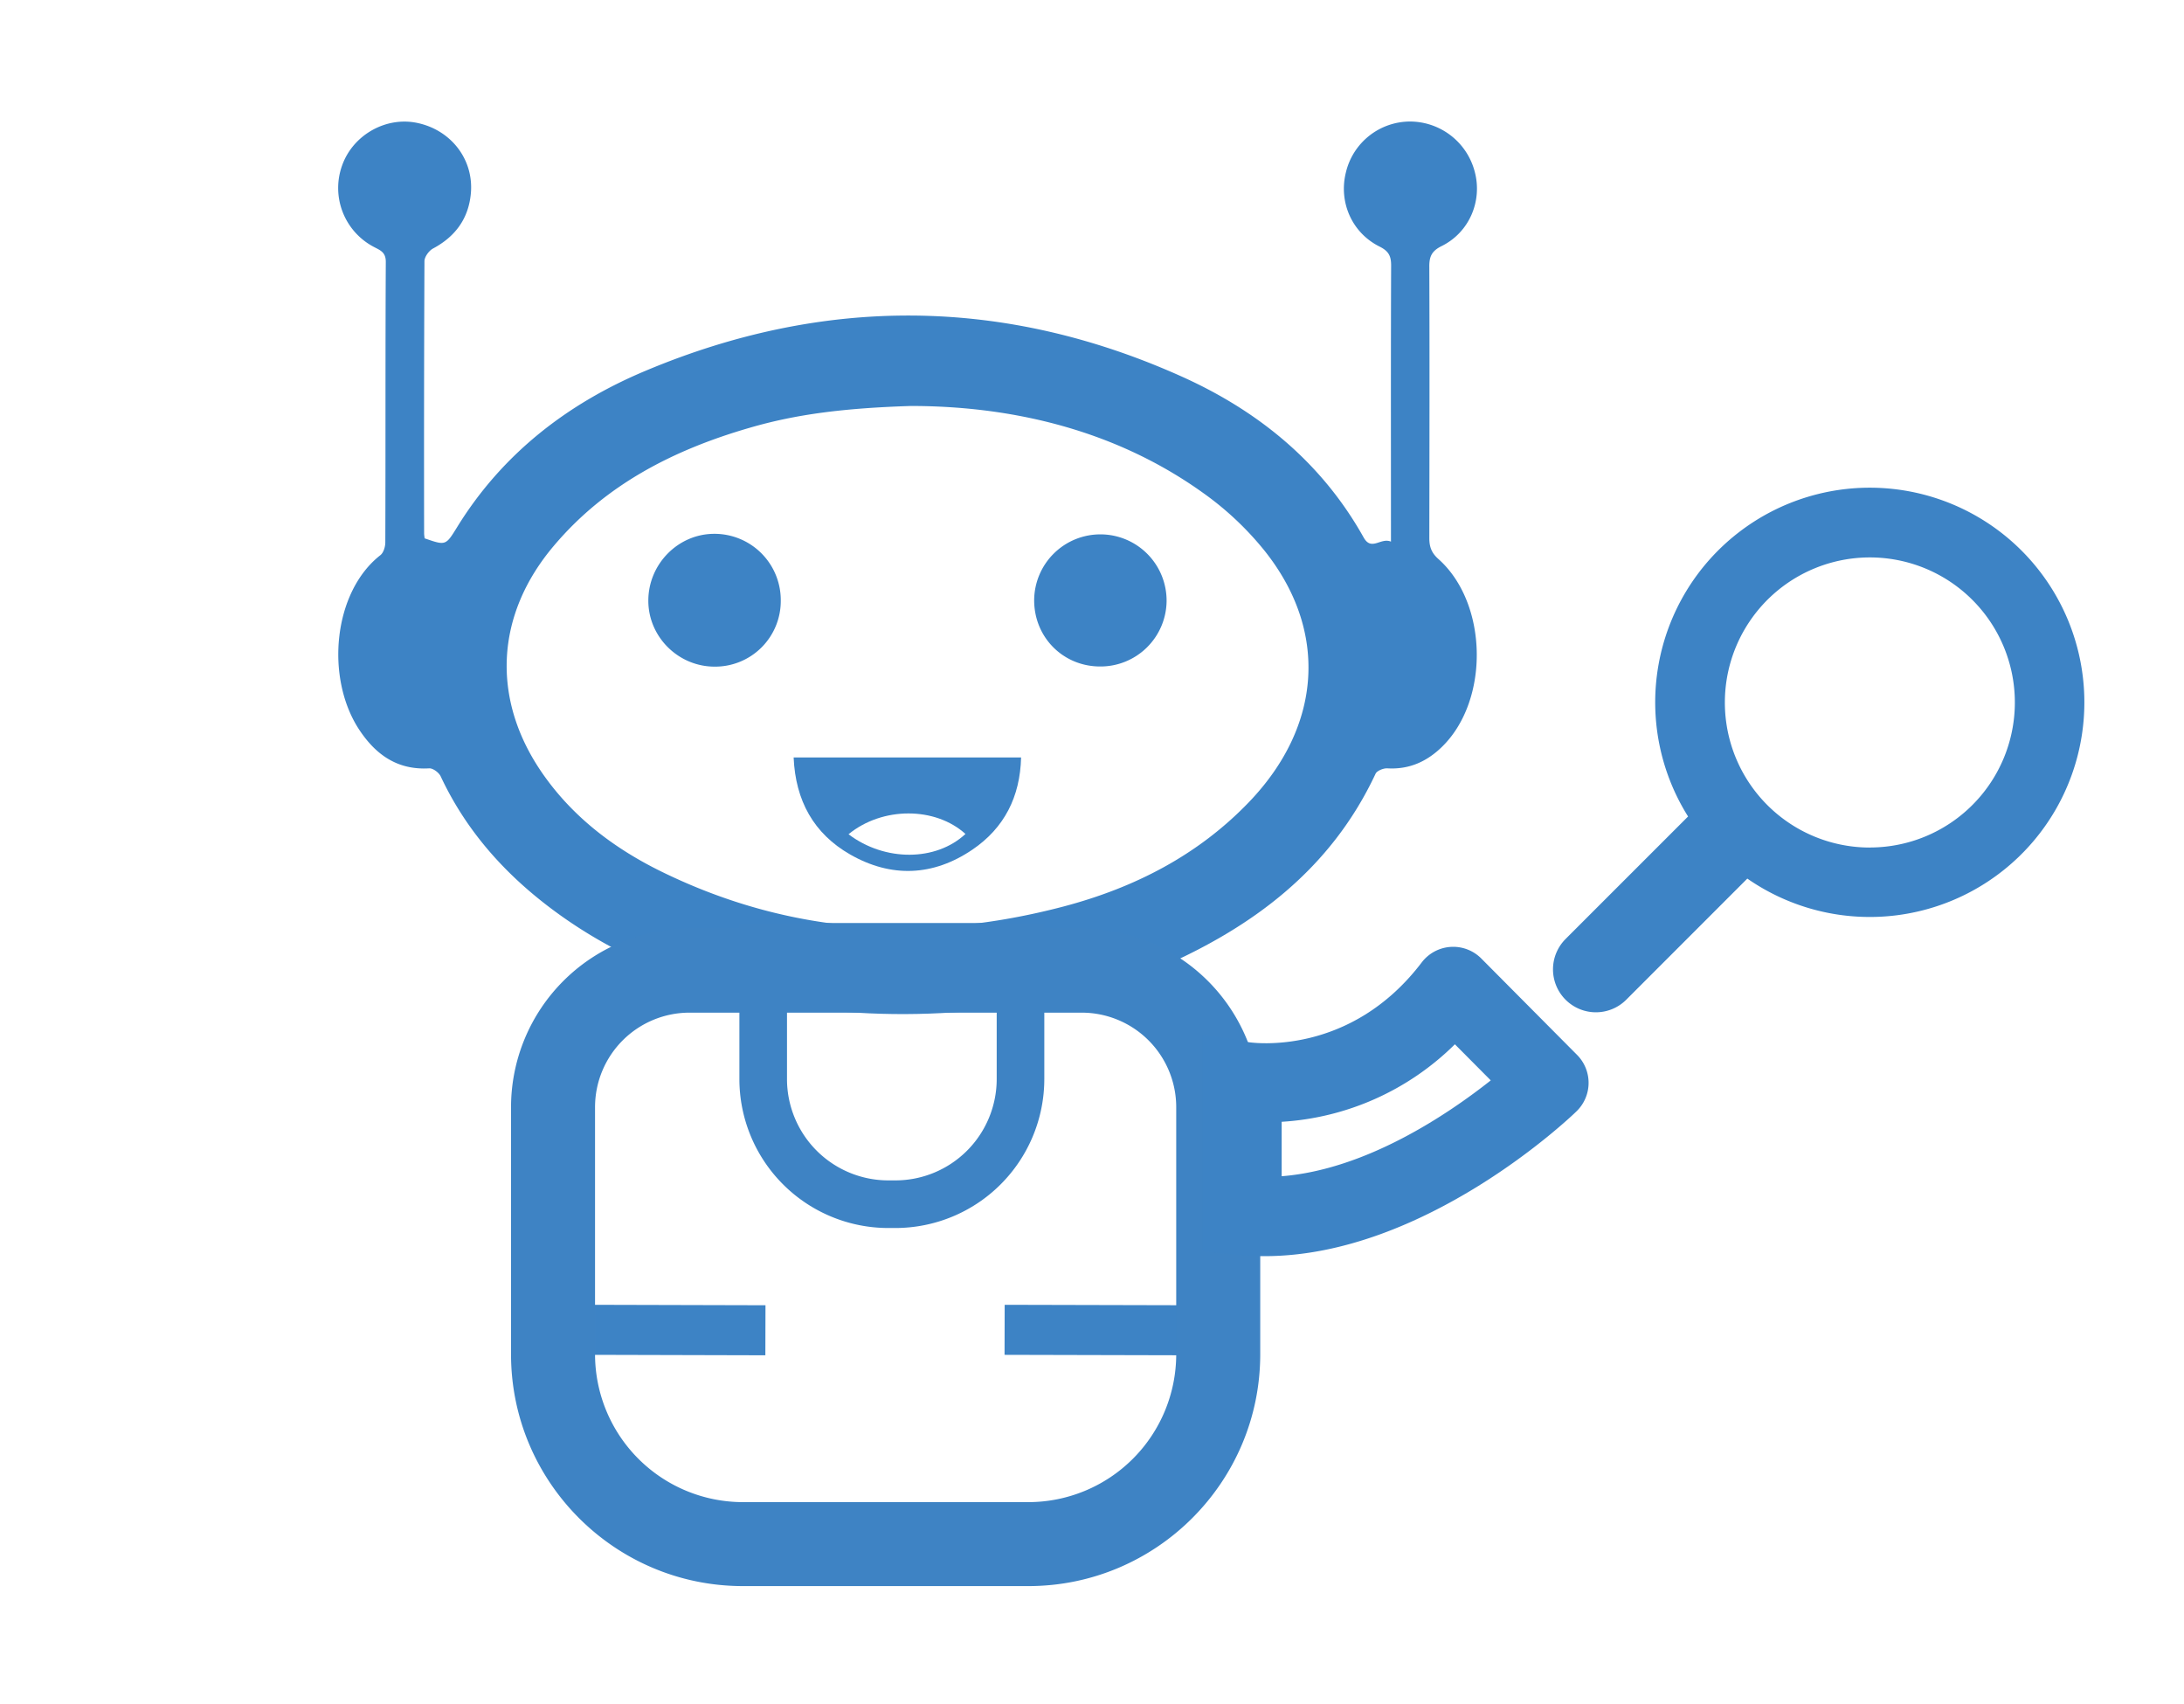 <svg id="Layer_1" data-name="Layer 1" xmlns="http://www.w3.org/2000/svg" viewBox="0 0 1559.89 1216.48"><defs><style>.cls-1{fill:#3d83c5;}.cls-2{fill:#3e83c4;}</style></defs><rect class="cls-1" x="770.33" y="879.16" width="35.73" height="141.22" transform="translate(-163.55 1735.58) rotate(-89.86)"/><rect class="cls-1" x="458.18" y="878.98" width="35.73" height="141.22" transform="translate(-474.75 1423.23) rotate(-89.85)"/><path class="cls-1" d="M1027.4,399.2c-5-4.44-6.53-8.75-6.53-15.05.11-64.4.23-128.8,0-193.31-.12-7.24,1.4-11.44,8.63-15.05,20-9.8,29.4-32.32,23.8-53.2A47.89,47.89,0,0,0,1007,86.77a47.22,47.22,0,0,0-45.73,36.4c-5.25,21.24,4.32,43.17,24.27,53,6.41,3.26,8.05,6.76,8.05,13.41-.24,61.84-.12,123.55-.12,185.38v11.78c-7.35-3.14-13.88,7-19.48-2.91-29.87-53.43-75.13-90.3-129.85-114.91-126.81-57-255.26-57.87-383.24-4.09C405.35,288.13,358.8,324.07,326.6,376.22c-8.28,13.41-8.16,13.41-23.33,8.16-.11-1.17-.35-2.45-.35-3.73q-.18-97.12.24-194.13c0-3.15,3.26-7.58,6.18-9.1,16.1-8.63,25.43-21.58,27-39.66,2-24.15-14.35-45-38.39-50-22.28-4.67-45.73,8.51-53.54,30.21a47.47,47.47,0,0,0,22.4,58.22c4.55,2.45,8.86,3.73,8.74,11-.35,66.62-.11,133.35-.35,200.08,0,3.15-1.28,7.47-3.61,9.22-33.6,26.36-39.2,86.91-15.52,123.78,11.79,18.2,27.42,29.75,50.52,28.35,2.68-.12,6.88,3,8.16,5.71,16.92,36.17,42.12,65.57,73.27,90.07,36.63,28.81,77.81,48.53,122.26,62.18H786.14c13.88-5.25,28-9.33,41.53-15.28,67-29.05,122.85-70.59,154.81-138.83.94-2.1,5.6-4,8.4-3.85,15.52.93,28.24-4.79,39.08-15.4C1064,500,1062.86,430.81,1027.4,399.2ZM892,572.79c-36.51,38-81.89,61.13-132.18,74.43-98.46,25.9-194.59,20.42-286.87-24.61-33.48-16.34-62.88-38.38-84.58-69.07-37.8-53.43-35-114.21,7.47-164.14,37.09-43.75,85.74-68.37,139.76-84,33.25-9.68,67.43-14,114.91-15.52,67.2,0,143.38,14.82,209.76,62.77A219.67,219.67,0,0,1,903,393C948.88,450.3,944.34,518.31,892,572.79Z"/><path class="cls-1" d="M786,706.49c-93.87,22.82-186.1,24.11-276,0Z"/><path class="cls-1" d="M566.84,540.85c1.34,30.84,14.31,54.36,40.39,69.29,29.38,16.8,59.32,15.52,87.32-3.48,22.76-15.46,34.06-37.71,34.75-65.81Zm39.21,54.83c24.23-19.84,62-19.7,83.52-.21C668.54,615.07,632.09,615.37,606.05,595.68Z"/><path class="cls-1" d="M557.65,428.6A46.87,46.87,0,0,1,510.27,476c-25.81-.08-47.08-21.17-47.21-46.83-.14-26.25,21.18-48,47.13-48A47.33,47.33,0,0,1,557.65,428.6Z"/><path class="cls-1" d="M833.22,429.35a47.21,47.21,0,0,1-47.43,46.54c-26.52,0-47.29-20.93-47.15-47.54a47.29,47.29,0,1,1,94.58,1Z"/><path class="cls-2" d="M734.52,1132.52H530.58C439.28,1132.52,365,1058.25,365,967V790.51A127.59,127.59,0,0,1,492.45,663.07H772.66A127.59,127.59,0,0,1,900.1,790.51V967C900.1,1058.25,825.82,1132.52,734.52,1132.52ZM492.45,723.07A67.51,67.51,0,0,0,425,790.51V967a105.69,105.69,0,0,0,105.57,105.57H734.52A105.69,105.69,0,0,0,840.1,967V790.51a67.52,67.52,0,0,0-67.44-67.44Z"/><path class="cls-2" d="M639.56,876.84h-5.14A106.43,106.43,0,0,1,528.1,770.53V659.07H745.88V770.53A106.44,106.44,0,0,1,639.56,876.84ZM562.1,693.07v77.46a72.4,72.4,0,0,0,72.32,72.31h5.14a72.4,72.4,0,0,0,72.32-72.31V693.07Z"/><path class="cls-1" d="M1126.36,753.2,1058,684.41a28.28,28.28,0,0,0-42.57,2.81h0c-50.89,66.9-119.95,57.49-123.66,56.94l-32.89-5.62V893.42L884.33,896c6.34.63,12.63.93,18.92.93,57.1,0,111.63-24.75,152.45-50s68-51.14,70.24-53.36A28.28,28.28,0,0,0,1126.36,753.2ZM915.42,839.87V801a192.27,192.27,0,0,0,123.71-55.34l25.62,25.77C1034.21,795.61,975.76,835.12,915.42,839.87Z"/><path class="cls-1" d="M1118.51,670.14,1205.68,583A153.26,153.26,0,1,1,1248,627.34l-86.12,86.14a30.65,30.65,0,1,1-43.34-43.34Zm217-65a103.56,103.56,0,1,0-103.55-103.56A103.55,103.55,0,0,0,1335.47,605.18Z"/></svg>